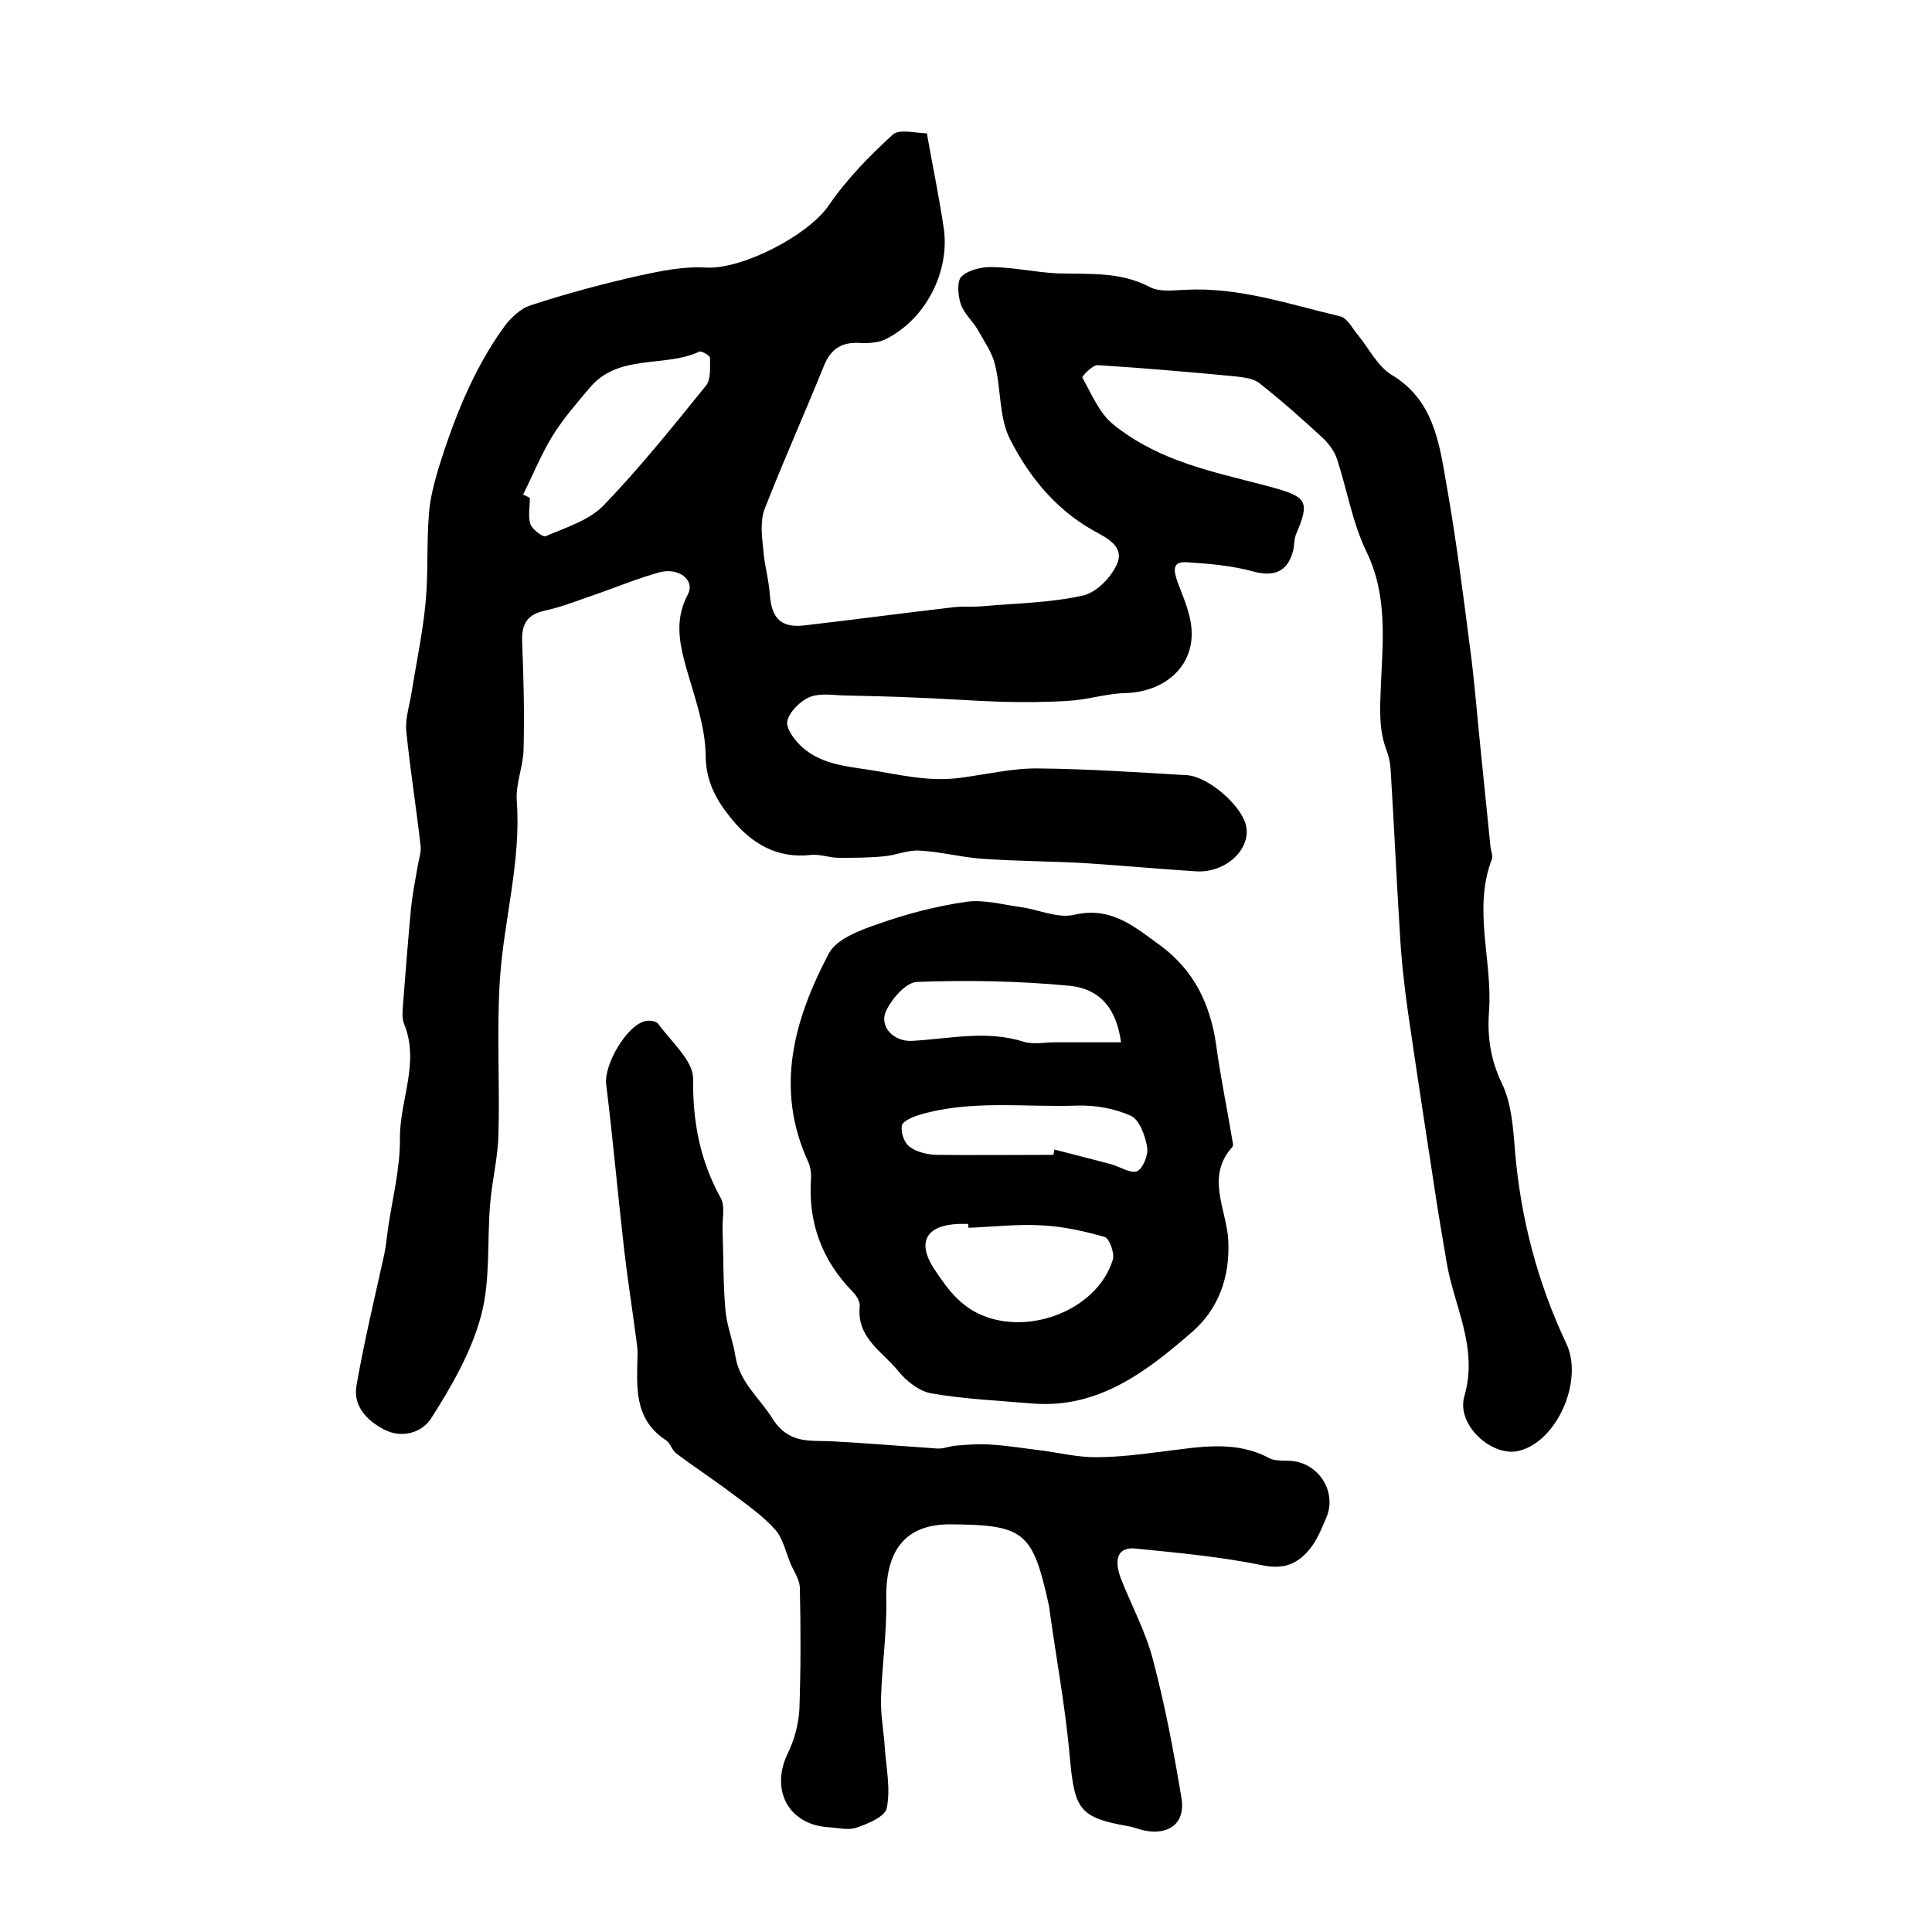 <?xml version="1.0" encoding="utf-8"?>
<!-- Generator: Adobe Illustrator 22.0.0, SVG Export Plug-In . SVG Version: 6.00 Build 0)  -->
<svg version="1.1" id="图层_1" xmlns="http://www.w3.org/2000/svg" xmlns:xlink="http://www.w3.org/1999/xlink" x="0px" y="0px"
	 viewBox="0 0 400 400" style="enable-background:new 0 0 400 400;" xml:space="preserve">
<style type="text/css">
	.st0{fill:#FFFFFF;}
</style>
<g>
	
	<path d="M191.9,27.6c1.3,7.4,2.6,13.5,3.5,19.7c1.3,9.1-3.9,19-12.2,23c-1.5,0.7-3.6,0.8-5.3,0.7c-3.7-0.2-5.9,1.3-7.3,4.7
		c-4,9.9-8.4,19.7-12.3,29.7c-0.9,2.4-0.6,5.4-0.3,8.1c0.2,3.3,1.2,6.5,1.4,9.8c0.4,4.7,2.3,6.7,7,6.2c10.4-1.2,20.8-2.6,31.2-3.8
		c2-0.2,4,0,6-0.2c6.9-0.6,13.9-0.7,20.6-2.2c2.8-0.6,5.9-3.8,7.1-6.6c1.5-3.6-2.1-5.3-5-6.9c-7.8-4.4-13.3-11.2-17.2-18.9
		c-2.3-4.5-1.8-10.3-3.1-15.4c-0.6-2.6-2.3-4.9-3.6-7.3c-1.1-1.8-2.9-3.4-3.5-5.3c-0.6-1.8-0.8-4.8,0.2-5.7c1.6-1.4,4.3-2,6.6-1.9
		c4.4,0.1,8.9,1.1,13.3,1.3c6.5,0.2,12.9-0.4,19,2.8c2,1.1,4.9,0.7,7.4,0.6c11.1-0.6,21.5,3,32.1,5.5c1.4,0.3,2.5,2.5,3.6,3.8
		c2.3,2.8,4.1,6.5,7,8.3c8.4,5,9.8,13.5,11.2,21.7c2.1,11.7,3.6,23.5,5.1,35.2c0.9,6.7,1.4,13.5,2.1,20.2c0.7,6.9,1.4,13.8,2.1,20.7
		c0.1,0.8,0.5,1.8,0.3,2.4c-4,10.4,0.1,20.9-0.6,31.4c-0.4,5.1,0.2,10,2.6,15c2.1,4.3,2.4,9.6,2.8,14.5c1.2,13.8,4.7,27,10.6,39.5
		c3.6,7.6-1.9,20.3-9.9,22.2c-5.5,1.3-13-5.4-11.2-11.4c2.9-10.1-2.2-18.6-3.7-27.7c-0.9-5.5-1.9-11-2.7-16.6
		c-1.8-11.7-3.6-23.5-5.3-35.2c-0.8-5.6-1.4-11.2-1.7-16.8c-0.7-11.2-1.2-22.4-1.9-33.6c-0.1-1.1-0.3-2.3-0.7-3.4
		c-1.8-4.5-1.5-8.9-1.3-13.9c0.4-9.1,1.4-18.6-3-27.6c-2.9-6-4-12.8-6.1-19.2c-0.5-1.5-1.6-3-2.7-4.1c-4.3-4-8.7-7.9-13.4-11.6
		c-1.3-1-3.4-1.2-5.2-1.4c-9.4-0.9-18.8-1.7-28.2-2.3c-1.1-0.1-3.4,2.4-3.2,2.6c1.9,3.4,3.5,7.3,6.3,9.6c3.9,3.2,8.6,5.7,13.4,7.5
		c6.3,2.4,13,3.8,19.6,5.6c7.3,2,7.8,3,4.9,9.8c-0.4,1-0.3,2.3-0.6,3.4c-1.1,4.3-4,5.4-8.3,4.2c-4.4-1.2-9.1-1.6-13.7-1.9
		c-3.1-0.2-2.7,1.8-1.9,4.1c1.2,3.2,2.7,6.5,2.9,9.9c0.5,7.6-5.6,12.9-13.8,13.1c-3.9,0.1-7.8,1.4-11.7,1.6
		c-4.6,0.3-9.2,0.3-13.8,0.2c-6.2-0.2-12.4-0.7-18.6-0.9c-4.5-0.2-8.9-0.3-13.4-0.4c-2.6,0-5.4-0.6-7.7,0.3c-2,0.8-4.3,3.1-4.7,5
		c-0.3,1.6,1.6,4.1,3.2,5.5c3.7,3.2,8.3,3.8,13.2,4.5c6.6,1,12.9,2.7,19.7,1.7c5.3-0.7,10.7-2,16-1.9c10.2,0.1,20.5,0.8,30.7,1.4
		c4.3,0.3,10.9,6,12.1,10.1c1.4,5-4,10.2-10.3,9.8c-7.7-0.5-15.4-1.2-23-1.7c-7.1-0.4-14.2-0.4-21.2-0.9c-4.4-0.3-8.8-1.5-13.2-1.7
		c-2.4-0.1-4.8,1-7.3,1.2c-3.1,0.3-6.2,0.3-9.2,0.3c-2,0-3.9-0.8-5.8-0.6c-7,0.8-12.2-2.3-16.4-7.4c-3.1-3.8-5.4-7.7-5.4-13.3
		c-0.1-6.1-2.4-12.3-4.1-18.3c-1.4-5.1-2.3-9.8,0.4-14.9c1.6-3-1.9-5.7-5.9-4.6c-4.3,1.2-8.5,2.9-12.7,4.4
		c-3.6,1.2-7.2,2.7-10.9,3.5c-3.7,0.8-4.9,2.7-4.8,6.3c0.3,7.5,0.5,15,0.3,22.5c-0.1,3.6-1.7,7.2-1.4,10.7
		c0.9,12.5-2.7,24.6-3.5,36.9c-0.7,10.6,0,21.3-0.3,32c-0.1,4.8-1.3,9.5-1.7,14.2c-0.7,7.8,0.1,15.9-1.9,23.4
		c-2,7.5-6.1,14.6-10.3,21.2c-1.8,2.9-6,4.4-9.9,2.3c-3.6-1.9-6.3-4.9-5.6-9c1.6-9.2,3.8-18.3,5.8-27.4c0.3-1.6,0.5-3.3,0.7-4.9
		c0.9-6.4,2.6-12.7,2.5-19.1c0-7.8,4.1-15.5,0.9-23.4c-0.6-1.4-0.3-3.3-0.2-4.9c0.5-6.4,1-12.8,1.6-19.2c0.3-2.9,0.9-5.9,1.4-8.8
		c0.2-1.3,0.7-2.6,0.6-3.9c-0.9-8-2.2-16-3-24.1c-0.2-2.5,0.7-5.2,1.1-7.8c1-6.2,2.3-12.3,2.9-18.5c0.6-6.1,0.2-12.3,0.7-18.4
		c0.2-3.2,1.1-6.5,2-9.6c3.2-10.2,7.1-20.2,13.4-29c1.4-2,3.5-4,5.7-4.7c7.3-2.4,14.8-4.4,22.3-6.1c4.6-1,9.4-2,14-1.7
		c7.5,0.4,21.2-6.7,25.4-12.9c3.7-5.4,8.4-10.2,13.2-14.6C186.2,26.6,189.7,27.6,191.9,27.6z M108.3,102.4c0.5,0.2,0.9,0.4,1.4,0.7
		c0,1.8-0.4,3.8,0.1,5.4c0.4,1.1,2.6,2.8,3.2,2.5c4.2-1.8,9.1-3.3,12.1-6.5c7.5-7.8,14.3-16.3,21.1-24.7c1-1.3,0.8-3.7,0.8-5.7
		c0-0.5-1.8-1.5-2.2-1.3c-7.3,3.4-16.8,0.3-22.8,7.6c-2.7,3.2-5.5,6.4-7.7,10C112,94.2,110.3,98.4,108.3,102.4z"/>
	<path d="M196.9,315.6c-9.4-0.1-13.7,5.3-13.4,15.9c0.1,6.7-0.9,13.4-1.1,20.2c-0.1,3.4,0.6,6.9,0.8,10.3c0.3,4.1,1.2,8.4,0.4,12.3
		c-0.3,1.8-3.9,3.3-6.3,4.1c-1.7,0.6-3.9,0-5.9-0.1c-8.3-0.6-12-7.9-8.2-15.5c1.3-2.7,2.1-5.8,2.3-8.8c0.3-8.4,0.3-16.8,0.1-25.2
		c0-1.7-1.2-3.4-1.9-5c-1-2.4-1.6-5.3-3.2-7.1c-2.6-2.9-5.9-5.2-9.1-7.6c-3.7-2.8-7.7-5.4-11.4-8.2c-0.9-0.7-1.2-2.1-2.1-2.7
		c-6.9-4.5-6-11.4-5.9-18.2c0-1-0.2-2-0.3-2.9c-0.8-6.2-1.8-12.4-2.5-18.6c-1.3-11.3-2.3-22.7-3.7-34c-0.5-4,4.2-12.2,8.1-13.1
		c0.9-0.2,2.3,0,2.7,0.6c2.7,3.7,7.2,7.6,7.2,11.3c-0.1,8.9,1.4,16.9,5.7,24.7c1,1.7,0.3,4.4,0.4,6.6c0.2,5.6,0.1,11.2,0.6,16.7
		c0.3,3.3,1.6,6.4,2.1,9.7c0.9,5.2,4.9,8.4,7.5,12.5c3.4,5.5,7.7,4.7,12.4,4.9c7.3,0.4,14.5,1,21.8,1.5c1.3,0.1,2.6-0.5,3.9-0.6
		c2.5-0.2,4.9-0.4,7.4-0.2c3.4,0.2,6.9,0.8,10.3,1.2c3.7,0.5,7.5,1.4,11.2,1.4c4.7,0,9.4-0.6,14.1-1.2c7.4-0.9,14.8-2.4,21.9,1.4
		c1.3,0.7,3.2,0.4,4.9,0.6c5.6,0.7,9.1,6.6,6.9,11.7c-1,2.3-1.9,4.7-3.5,6.6c-2.4,2.9-5.2,4.2-9.6,3.3c-8.7-1.8-17.6-2.6-26.5-3.5
		c-3.5-0.3-4.5,2.1-2.9,6.3c2.2,5.6,5.1,10.9,6.6,16.7c2.5,9.4,4.3,19,5.9,28.6c0.9,5.2-2.5,7.8-7.6,6.8c-1.1-0.2-2.2-0.7-3.4-0.9
		c-10.2-1.8-11.1-3.5-12.1-14.2c-0.9-10.5-2.9-20.9-4.3-31.3c0-0.2-0.1-0.3-0.1-0.5C213.8,317.2,212.1,315.7,196.9,315.6z"/>
	<path d="M214,290.6c-7-0.6-14.1-0.9-21.1-2.1c-2.5-0.4-5.2-2.5-6.9-4.6c-3.2-4-8.7-6.9-8-13.4c0.1-1-0.7-2.3-1.4-3
		c-6.4-6.5-9.3-14.3-8.7-23.4c0.1-1.1-0.1-2.4-0.5-3.4c-7.1-15.3-3-29.6,4.2-43.3c1.6-3,6.4-4.8,10.2-6.1c5.9-2.1,12.1-3.7,18.3-4.6
		c3.6-0.5,7.5,0.6,11.2,1.1c3.7,0.5,7.7,2.4,11.1,1.6c7.7-1.8,12.5,2.5,17.9,6.4c7,5.2,10.3,12.2,11.5,20.6c0.9,6.7,2.3,13.3,3.4,20
		c0.1,0.3,0.1,0.8,0,1c-5.7,6.2-1.2,13.1-0.9,19.4c0.4,7.8-2.2,14.3-7.3,18.8C237.6,283.8,227.6,291.6,214,290.6z M200.5,254.2
		c0-0.3,0-0.5-0.1-0.8c-0.7,0-1.3,0-2,0c-6.7,0.3-8.6,3.8-5,9.3c3,4.5,5.9,8.6,11.9,10.3c9.7,2.8,22.1-2.5,25.1-12.2
		c0.4-1.3-0.7-4.4-1.7-4.7c-4.2-1.2-8.6-2.2-13-2.4C210.8,253.4,205.6,254,200.5,254.2z M232.1,215.8c-0.9-6.6-4-11-10.6-11.7
		c-10.5-1-21.2-1.2-31.7-0.8c-2.2,0.1-5.1,3.4-6.3,5.9c-1.6,3.3,1.5,6.5,5.3,6.3c7.7-0.4,15.4-2.3,23.2,0.2c2,0.6,4.3,0.1,6.5,0.1
		C222.8,215.8,227.2,215.8,232.1,215.8z M218.1,239.1c0.1-0.4,0.1-0.7,0.2-1.1c3.9,1,7.8,2,11.6,3c1.9,0.5,4.1,2,5.5,1.5
		c1.2-0.5,2.4-3.4,2.1-5c-0.4-2.4-1.6-5.7-3.4-6.5c-3.3-1.5-7.3-2.2-11-2.1c-11,0.4-22.2-1.3-33,2c-1.3,0.4-3.3,1.3-3.4,2.2
		c-0.2,1.4,0.5,3.5,1.6,4.3c1.4,1.1,3.6,1.6,5.4,1.7C201.9,239.2,210,239.1,218.1,239.1z"/>
	
	
	
	
</g>
</svg>

